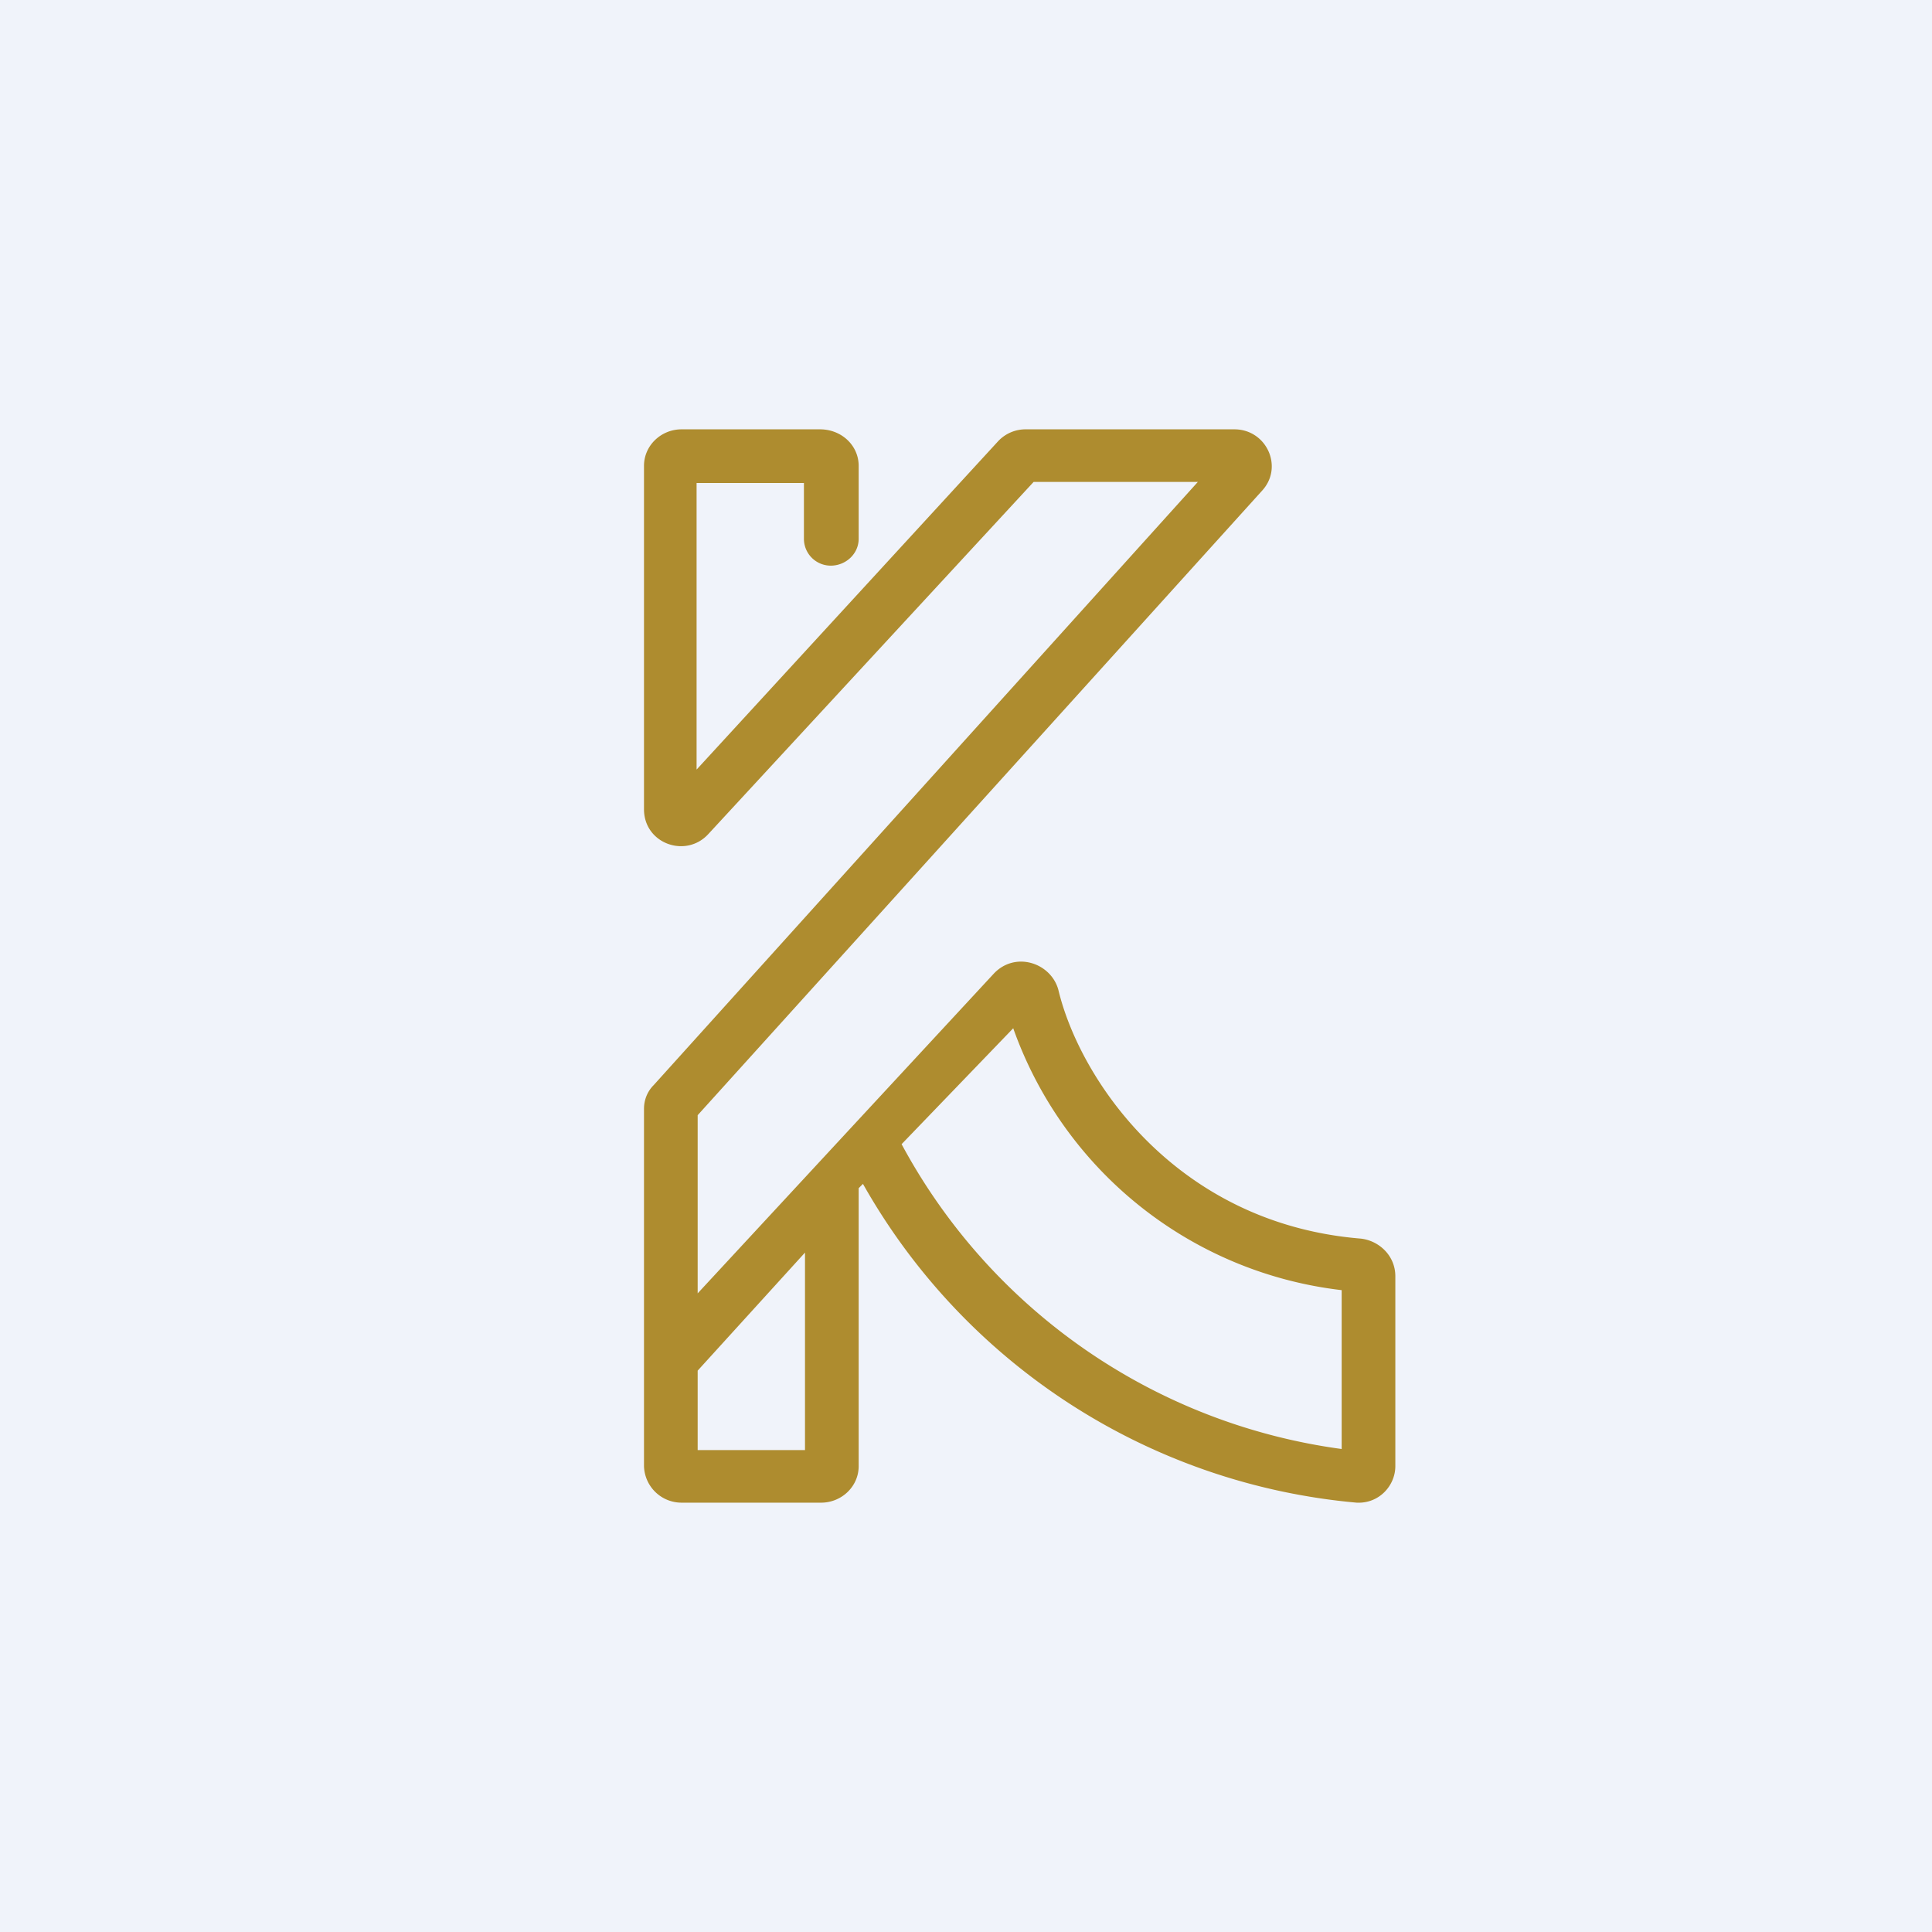 <!-- by TradingView --><svg width="18" height="18" viewBox="0 0 18 18" xmlns="http://www.w3.org/2000/svg"><path fill="#F0F3FA" d="M0 0h18v18H0z"/><path d="M6 4.34c0-.19.16-.34.35-.34h1.29c.2 0 .36.15.36.34v.68c0 .14-.12.25-.26.25a.25.25 0 0 1-.25-.25V4.5h-1v2.67L9.3 4.11A.35.35 0 0 1 9.56 4h1.94c.3 0 .46.35.26.57L6.5 10.39v1.66l2.76-2.98c.2-.21.53-.1.6.15.2.84 1.1 2.18 2.82 2.32.17.02.32.16.32.35v1.77c0 .18-.15.35-.36.34a5.88 5.88 0 0 1-4.6-2.97l-.04.04v2.59c0 .19-.16.34-.35.34h-1.3a.35.35 0 0 1-.35-.34v-3.33c0-.08.03-.16.09-.22l5.07-5.62H9.63L6.6 7.77C6.39 8 6 7.86 6 7.54v-3.2Zm1.5 7.33-1 1.1v.74h1v-1.84Zm.9-1.01a5.49 5.49 0 0 0 4.1 2.84v-1.48a3.7 3.7 0 0 1-3.06-2.44L8.4 10.66Z" fill="#AE8C2F"/></svg>